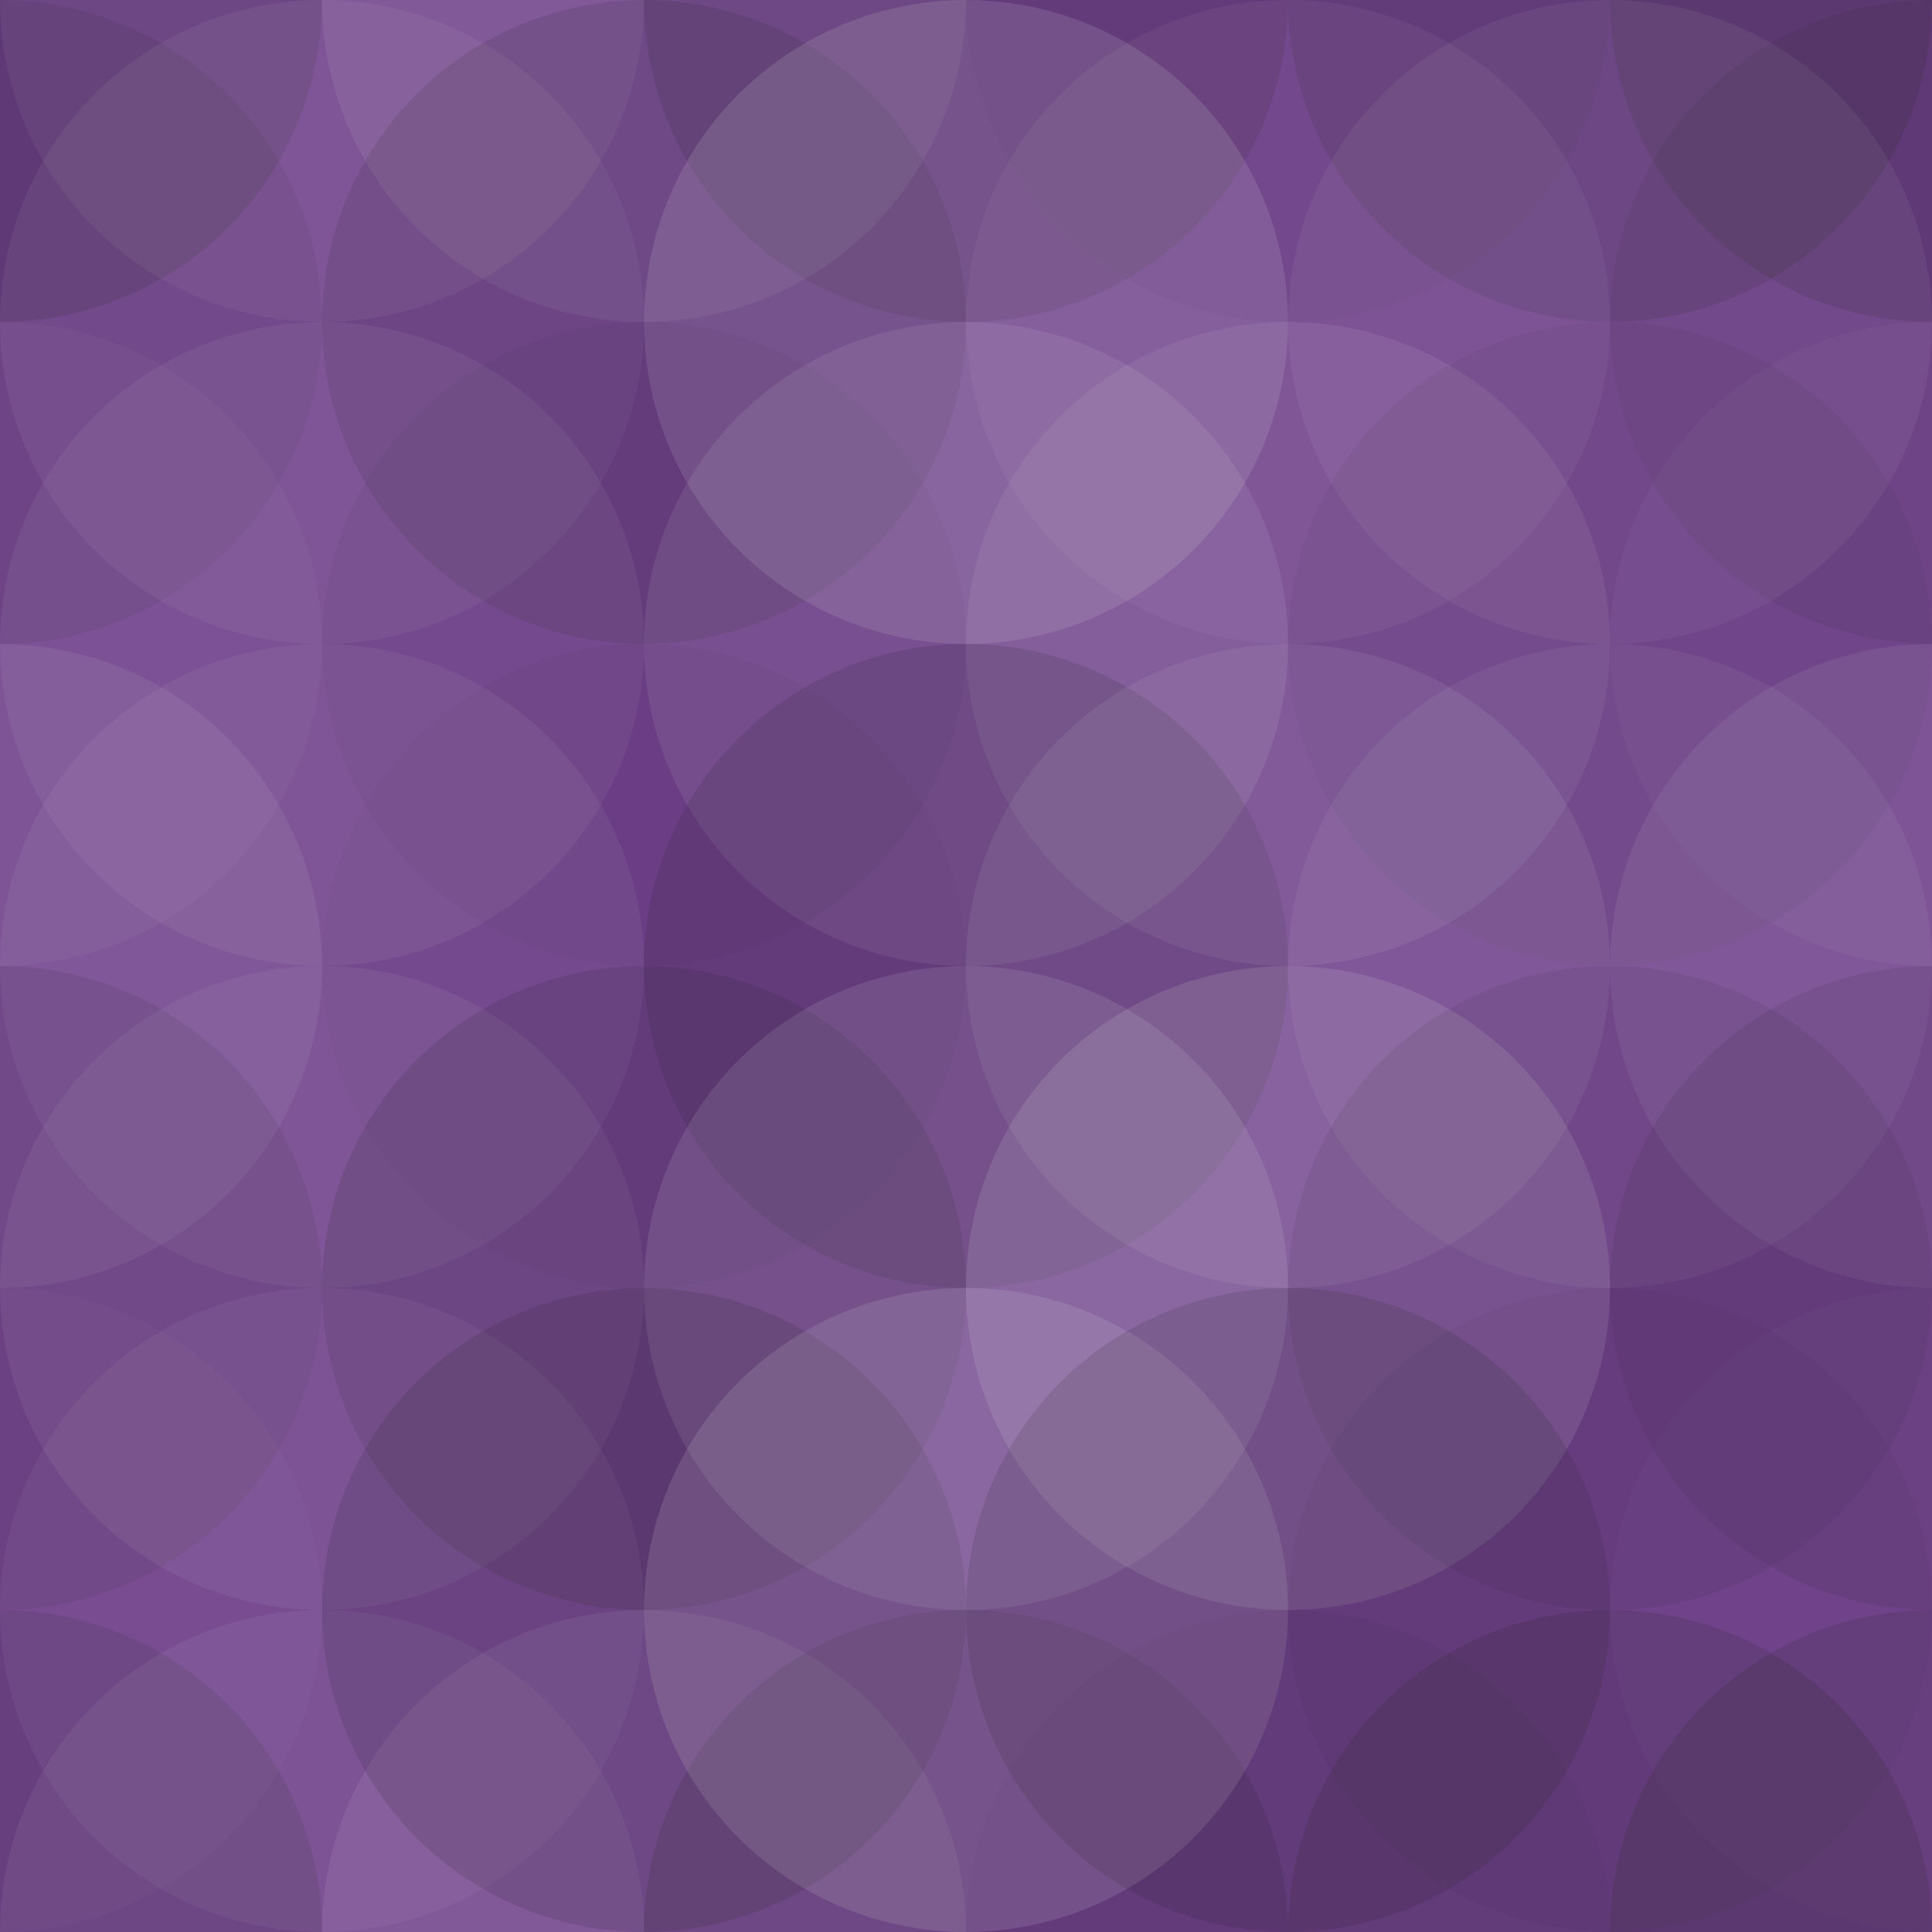 <svg xmlns="http://www.w3.org/2000/svg" width="600" height="600" viewbox="0 0 600 600" preserveAspectRatio="none"><rect x="0" y="0" width="100%" height="100%" fill="rgb(113, 65, 141)" /><circle cx="0" cy="0" r="100" fill="#222" style="opacity:0.15;" /><circle cx="600" cy="0" r="100" fill="#222" style="opacity:0.15;" /><circle cx="0" cy="600" r="100" fill="#222" style="opacity:0.15;" /><circle cx="600" cy="600" r="100" fill="#222" style="opacity:0.15;" /><circle cx="100" cy="0" r="100" fill="#ddd" style="opacity:0.072;" /><circle cx="100" cy="600" r="100" fill="#ddd" style="opacity:0.072;" /><circle cx="200" cy="0" r="100" fill="#ddd" style="opacity:0.089;" /><circle cx="200" cy="600" r="100" fill="#ddd" style="opacity:0.089;" /><circle cx="300" cy="0" r="100" fill="#222" style="opacity:0.133;" /><circle cx="300" cy="600" r="100" fill="#222" style="opacity:0.133;" /><circle cx="400" cy="0" r="100" fill="#222" style="opacity:0.046;" /><circle cx="400" cy="600" r="100" fill="#222" style="opacity:0.046;" /><circle cx="500" cy="0" r="100" fill="#222" style="opacity:0.15;" /><circle cx="500" cy="600" r="100" fill="#222" style="opacity:0.15;" /><circle cx="0" cy="100" r="100" fill="#222" style="opacity:0.081;" /><circle cx="600" cy="100" r="100" fill="#222" style="opacity:0.081;" /><circle cx="100" cy="100" r="100" fill="#ddd" style="opacity:0.072;" /><circle cx="200" cy="100" r="100" fill="#222" style="opacity:0.115;" /><circle cx="300" cy="100" r="100" fill="#ddd" style="opacity:0.141;" /><circle cx="400" cy="100" r="100" fill="#ddd" style="opacity:0.055;" /><circle cx="500" cy="100" r="100" fill="#ddd" style="opacity:0.072;" /><circle cx="0" cy="200" r="100" fill="#ddd" style="opacity:0.037;" /><circle cx="600" cy="200" r="100" fill="#ddd" style="opacity:0.037;" /><circle cx="100" cy="200" r="100" fill="#ddd" style="opacity:0.072;" /><circle cx="200" cy="200" r="100" fill="#222" style="opacity:0.046;" /><circle cx="300" cy="200" r="100" fill="#ddd" style="opacity:0.107;" /><circle cx="400" cy="200" r="100" fill="#ddd" style="opacity:0.089;" /><circle cx="500" cy="200" r="100" fill="#222" style="opacity:0.063;" /><circle cx="0" cy="300" r="100" fill="#ddd" style="opacity:0.089;" /><circle cx="600" cy="300" r="100" fill="#ddd" style="opacity:0.089;" /><circle cx="100" cy="300" r="100" fill="#ddd" style="opacity:0.072;" /><circle cx="200" cy="300" r="100" fill="#222" style="opacity:0.029;" /><circle cx="300" cy="300" r="100" fill="#222" style="opacity:0.133;" /><circle cx="400" cy="300" r="100" fill="#ddd" style="opacity:0.089;" /><circle cx="500" cy="300" r="100" fill="#ddd" style="opacity:0.072;" /><circle cx="0" cy="400" r="100" fill="#222" style="opacity:0.098;" /><circle cx="600" cy="400" r="100" fill="#222" style="opacity:0.098;" /><circle cx="100" cy="400" r="100" fill="#ddd" style="opacity:0.072;" /><circle cx="200" cy="400" r="100" fill="#222" style="opacity:0.133;" /><circle cx="300" cy="400" r="100" fill="#ddd" style="opacity:0.124;" /><circle cx="400" cy="400" r="100" fill="#ddd" style="opacity:0.141;" /><circle cx="500" cy="400" r="100" fill="#222" style="opacity:0.081;" /><circle cx="0" cy="500" r="100" fill="#ddd" style="opacity:0.02;" /><circle cx="600" cy="500" r="100" fill="#ddd" style="opacity:0.02;" /><circle cx="100" cy="500" r="100" fill="#ddd" style="opacity:0.055;" /><circle cx="200" cy="500" r="100" fill="#222" style="opacity:0.133;" /><circle cx="300" cy="500" r="100" fill="#ddd" style="opacity:0.141;" /><circle cx="400" cy="500" r="100" fill="#222" style="opacity:0.133;" /><circle cx="500" cy="500" r="100" fill="#222" style="opacity:0.046;" /></svg>